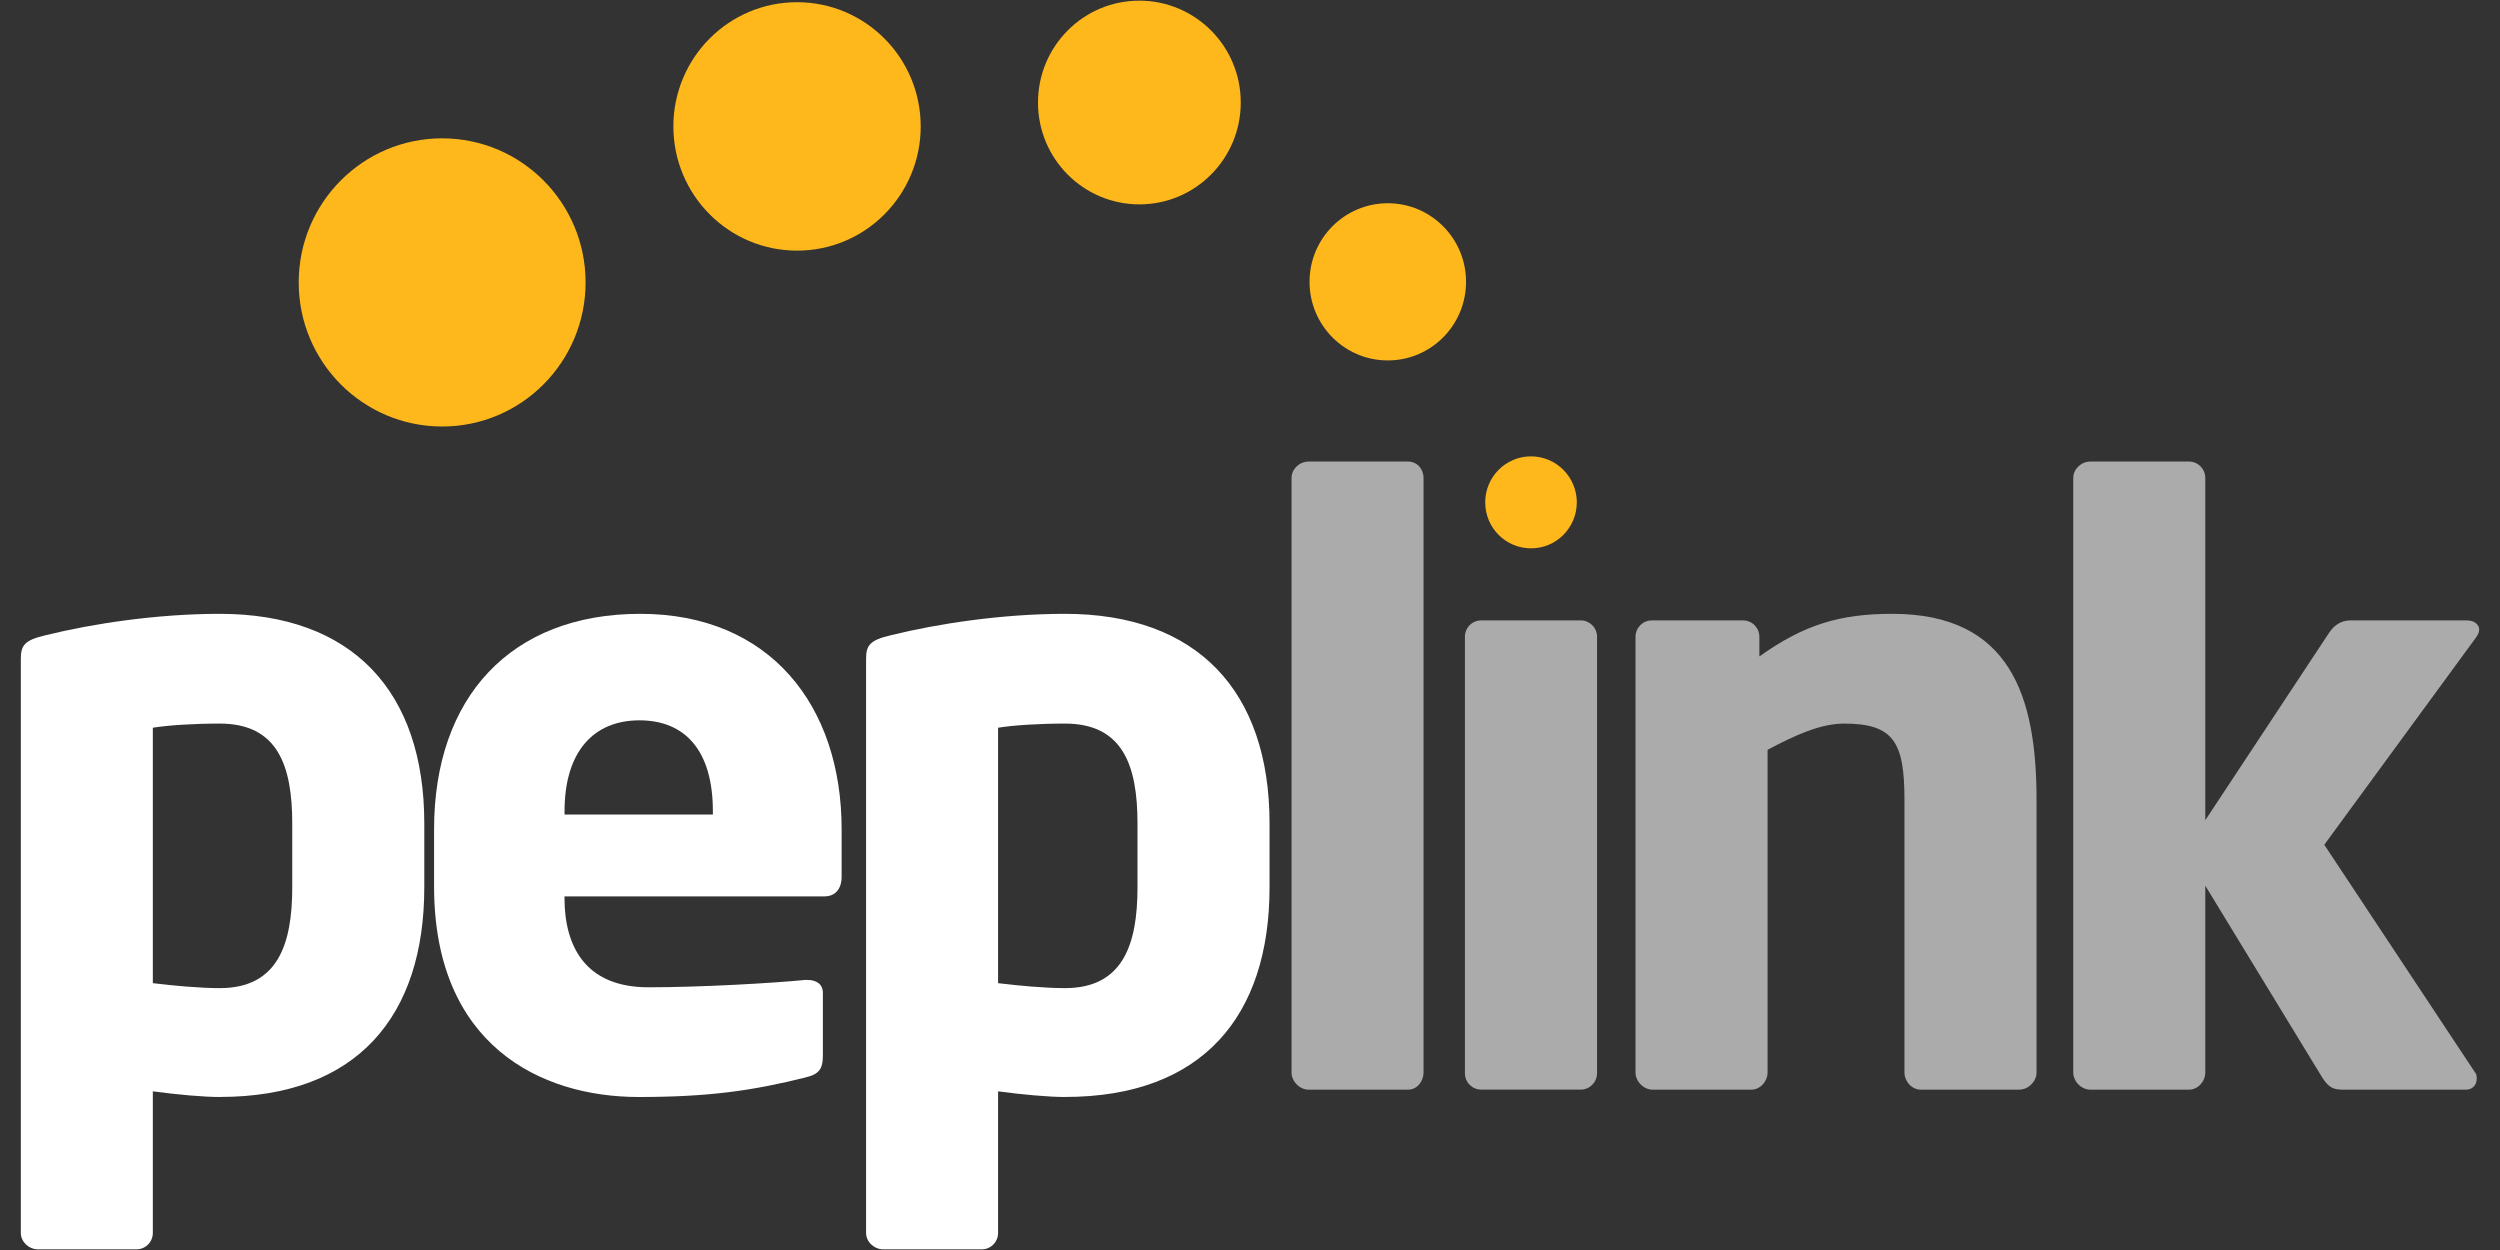 <svg
  viewBox="0 0 60 30"
  xmlns="http://www.w3.org/2000/svg"
>
  <rect x="0" y="0" width="60" height="30" fill="#333333" stroke="none"/>
  <path
    d="M5.274 26.328C4.882 26.328 4.236 26.269 3.668 26.192V29.59C3.668 29.807 3.492 29.984 3.277 29.984H0.911C0.695 29.984 0.5 29.807 0.5 29.59V15.813C0.5 15.499 0.577 15.362 1.106 15.243C2.221 14.968 3.767 14.732 5.274 14.732C8.444 14.732 10.183 16.58 10.183 19.764V21.295C10.183 24.381 8.579 26.327 5.274 26.327V26.328ZM7.014 19.765C7.014 18.369 6.662 17.366 5.274 17.366C4.628 17.366 4.041 17.406 3.668 17.465V23.596C4.137 23.655 4.804 23.715 5.274 23.715C6.663 23.715 7.014 22.673 7.014 21.296V19.765Z"
    fill="white"></path>
  <path
    d="M19.789 21.514H13.548V21.553C13.548 22.674 14.018 23.695 15.563 23.695C16.795 23.695 18.537 23.597 19.32 23.519H19.378C19.593 23.519 19.749 23.617 19.749 23.832V25.326C19.749 25.641 19.671 25.778 19.339 25.857C18.086 26.171 17.03 26.328 15.328 26.328C12.962 26.328 10.418 25.071 10.418 21.277V19.901C10.418 16.738 12.257 14.732 15.367 14.732C18.478 14.732 20.199 16.934 20.199 19.901V21.042C20.199 21.336 20.044 21.513 19.789 21.513V21.514ZM17.109 19.47C17.109 18.015 16.444 17.288 15.347 17.288C14.249 17.288 13.549 18.035 13.549 19.47V19.548H17.109V19.47Z"
    fill="white"></path>
  <path
    d="M25.559 26.328C25.168 26.328 24.522 26.269 23.954 26.192V29.59C23.954 29.807 23.78 29.984 23.563 29.984H21.197C20.982 29.984 20.786 29.807 20.786 29.59V15.813C20.786 15.499 20.864 15.362 21.392 15.243C22.507 14.968 24.054 14.732 25.559 14.732C28.729 14.732 30.469 16.58 30.469 19.764V21.295C30.469 24.381 28.865 26.327 25.559 26.327V26.328ZM27.3 19.765C27.3 18.369 26.948 17.366 25.558 17.366C24.914 17.366 24.326 17.406 23.954 17.465V23.596C24.424 23.655 25.091 23.715 25.558 23.715C26.948 23.715 27.3 22.673 27.3 21.296V19.765Z"
    fill="white"></path>
  <path
    d="M33.794 26.152H31.407C31.193 26.152 30.997 25.956 30.997 25.739V11.471C30.997 11.254 31.192 11.077 31.407 11.077H33.794C34.009 11.077 34.165 11.254 34.165 11.471V25.739C34.165 25.956 34.008 26.152 33.794 26.152Z"
    fill="#ABABAB"></path>
  <path
    d="M37.937 26.151H35.549C35.333 26.151 35.158 25.975 35.158 25.758V15.282C35.158 15.065 35.333 14.889 35.549 14.889H37.937C38.151 14.889 38.329 15.065 38.329 15.282V25.758C38.329 25.975 38.152 26.151 37.937 26.151Z"
    fill="#ABABAB"></path>
  <path
    d="M48.465 26.152H46.099C45.885 26.152 45.707 25.956 45.707 25.739V19.194C45.707 17.819 45.453 17.366 44.261 17.366C43.693 17.366 43.087 17.642 42.422 17.995V25.739C42.422 25.956 42.245 26.152 42.03 26.152H39.662C39.448 26.152 39.252 25.956 39.252 25.739V15.283C39.252 15.066 39.428 14.89 39.643 14.89H41.835C42.049 14.89 42.225 15.066 42.225 15.283V15.754C43.301 14.988 44.163 14.732 45.414 14.732C48.251 14.732 48.877 16.717 48.877 19.194V25.739C48.877 25.955 48.681 26.151 48.465 26.151V26.152Z"
    fill="#ABABAB"></path>
  <path
    d="M59.422 15.303L55.783 20.274L59.401 25.739C59.441 25.779 59.441 25.837 59.441 25.896C59.441 26.034 59.342 26.152 59.187 26.152H56.233C56.018 26.152 55.9 26.113 55.744 25.877L52.927 21.257V25.739C52.927 25.956 52.751 26.152 52.535 26.152H50.169C49.953 26.152 49.758 25.956 49.758 25.739V11.471C49.758 11.254 49.953 11.077 50.169 11.077H52.535C52.751 11.077 52.927 11.254 52.927 11.471V19.685L55.9 15.184C56.057 14.949 56.253 14.89 56.409 14.89H59.207C59.382 14.89 59.5 14.988 59.5 15.107C59.5 15.164 59.481 15.224 59.422 15.302V15.303Z"
    fill="#ABABAB"></path>
  <path
    d="M37.843 12.058C37.842 12.667 37.352 13.161 36.744 13.16C36.136 13.16 35.645 12.666 35.645 12.057C35.645 11.447 36.137 10.952 36.745 10.953C37.35 10.953 37.843 11.447 37.844 12.058H37.843Z"
    fill="#FFB81C"></path>
  <path
    d="M35.185 6.764C35.184 7.806 34.344 8.651 33.307 8.65C32.27 8.651 31.429 7.805 31.429 6.764C31.429 5.722 32.27 4.878 33.307 4.878C34.345 4.878 35.185 5.723 35.185 6.764Z"
    fill="#FFB81C"></path>
  <path
    d="M29.778 2.461C29.778 3.811 28.689 4.905 27.346 4.905C26.001 4.905 24.911 3.81 24.912 2.46C24.913 1.11 26 0.016 27.344 0.016C28.689 0.016 29.78 1.111 29.778 2.461Z"
    fill="#FFB81C"></path>
  <path
    d="M22.097 3.034C22.097 4.681 20.768 6.016 19.13 6.015C17.489 6.015 16.162 4.681 16.161 3.034C16.161 1.387 17.491 0.052 19.129 0.053C20.768 0.053 22.096 1.387 22.097 3.034Z"
    fill="#FFB81C"></path>
  <path
    d="M14.054 6.778C14.054 8.688 12.513 10.237 10.612 10.236C8.71 10.236 7.168 8.688 7.169 6.778C7.169 4.868 8.71 3.32 10.612 3.32C12.514 3.321 14.054 4.868 14.054 6.778Z"
    fill="#FFB81C"></path>
</svg>
